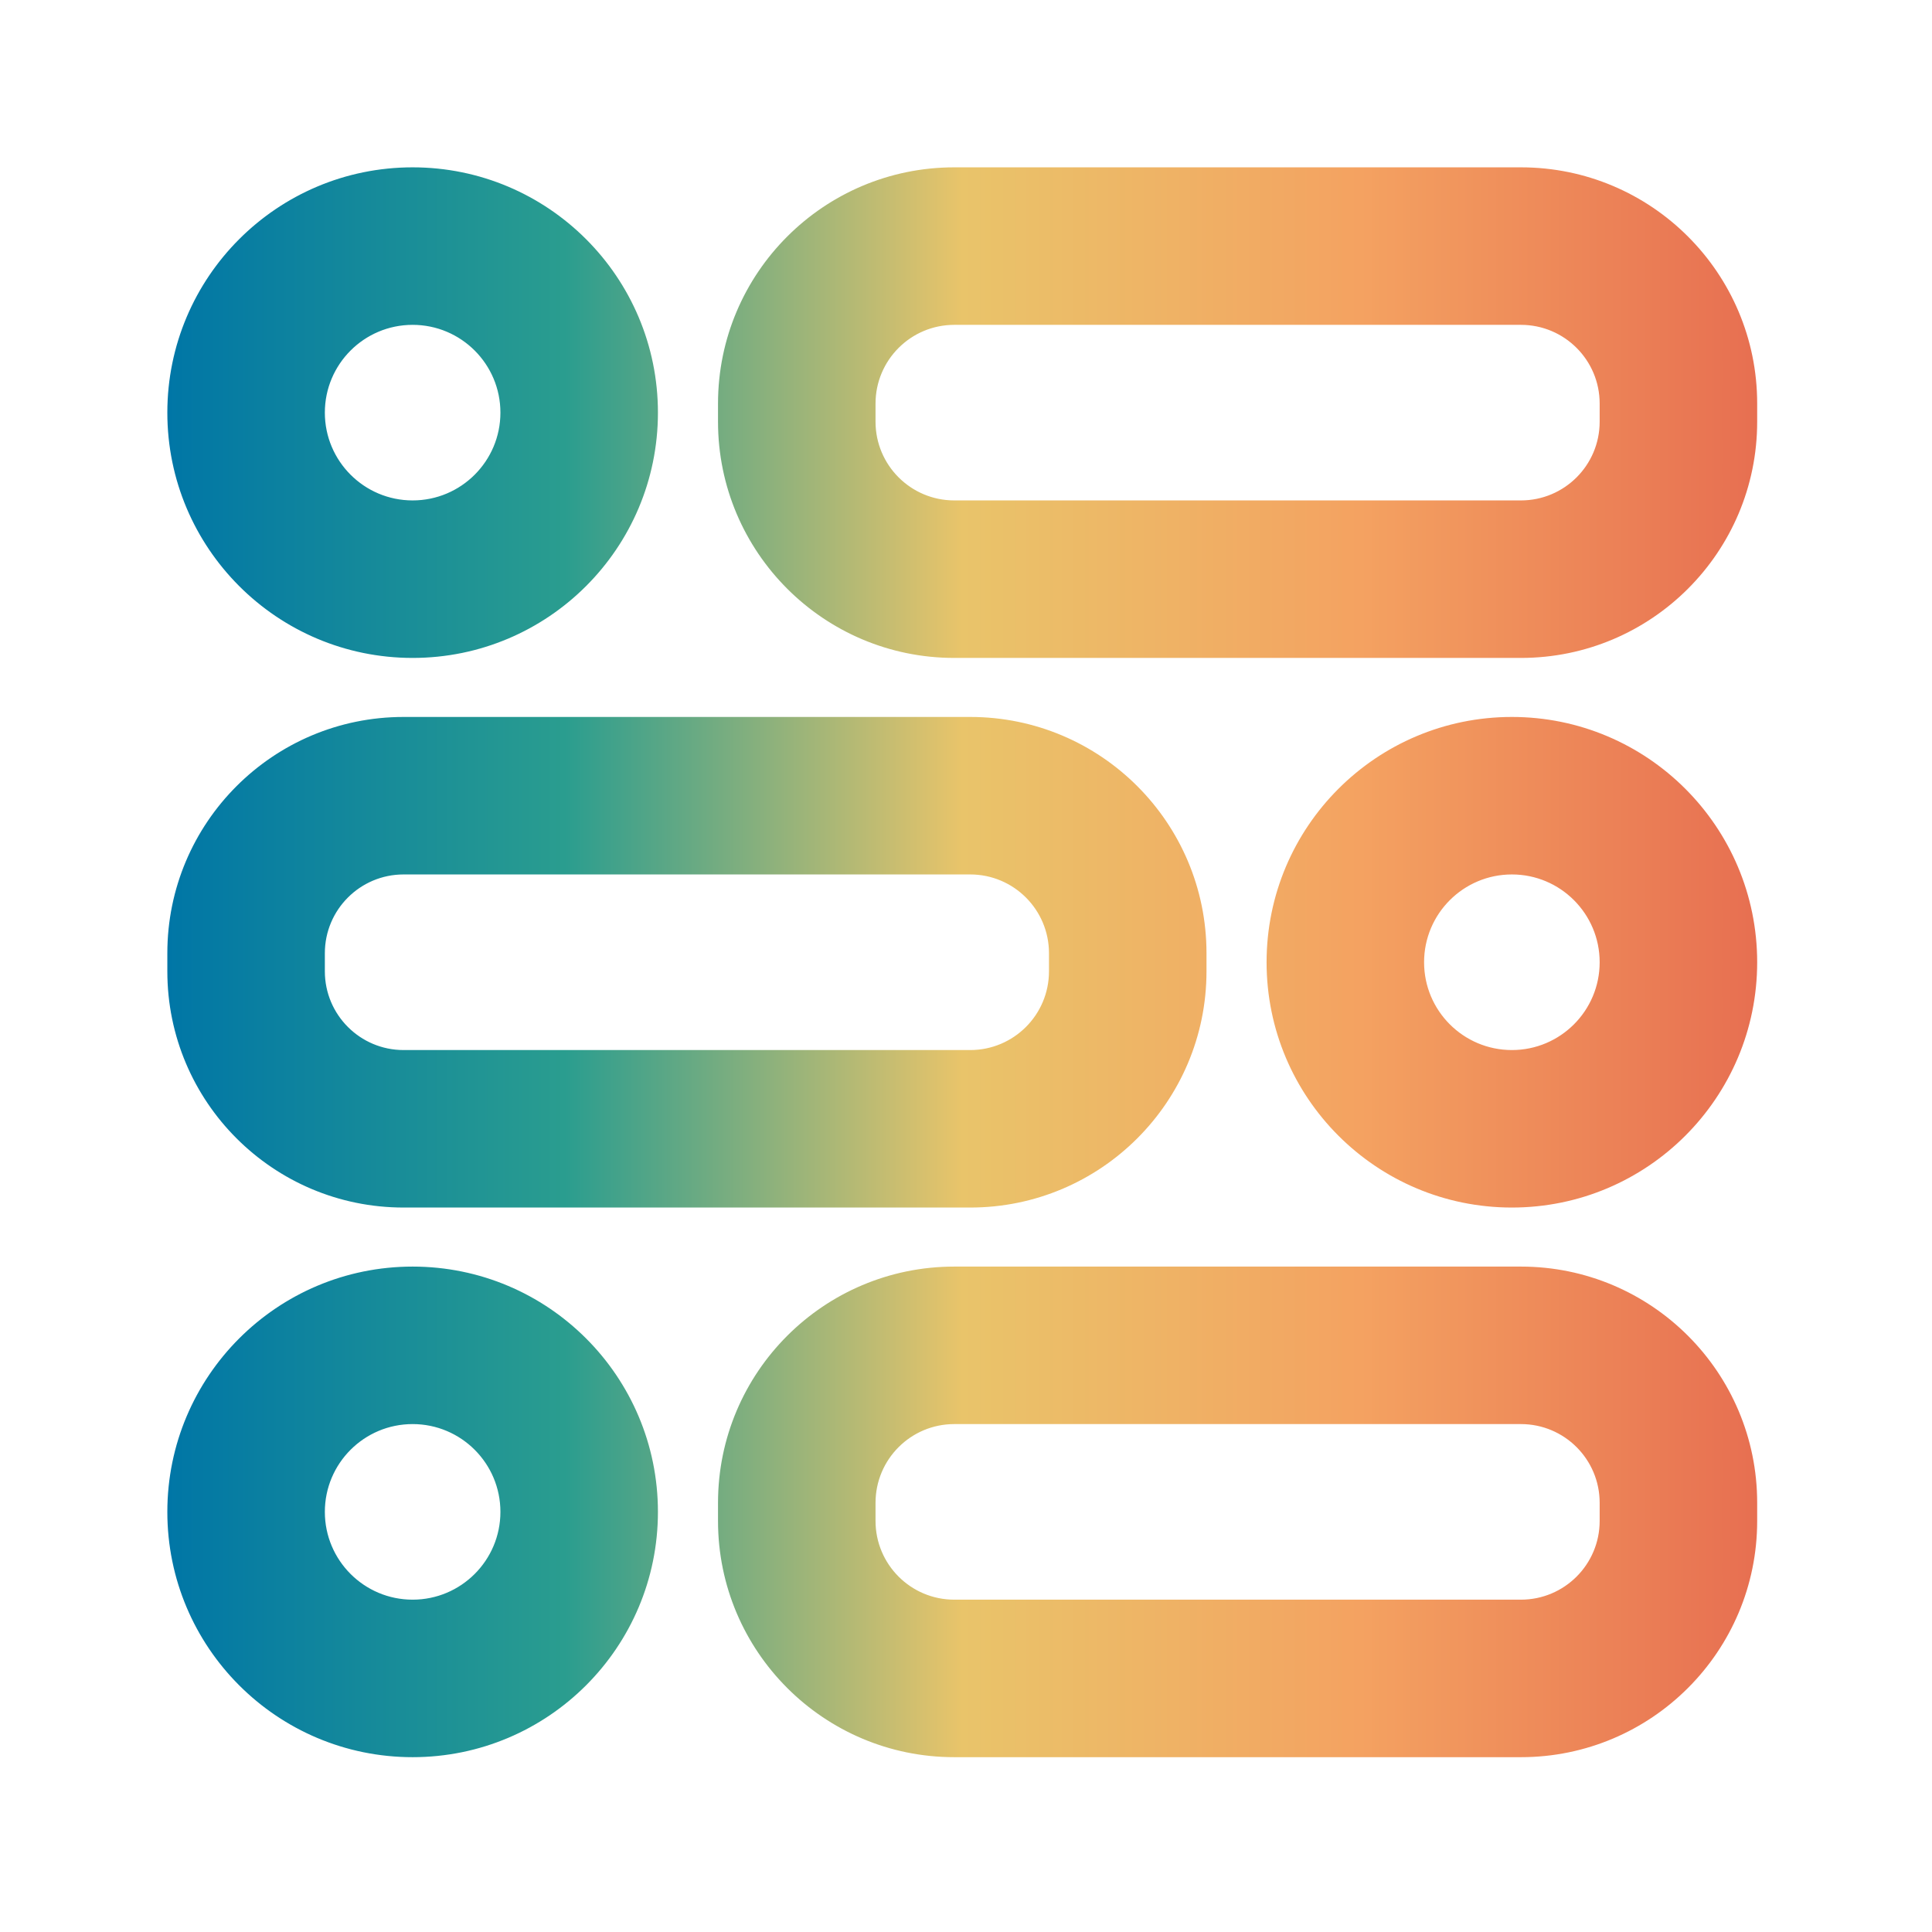 <?xml version="1.0" encoding="utf-8"?>
<svg xmlns="http://www.w3.org/2000/svg" fill="none" height="100%" overflow="visible" preserveAspectRatio="none" style="display: block;" viewBox="0 0 127 127" width="100%">
<g filter="url(#filter0_f_0_4466)" id="Union">
<path d="M27.124 83.259C36.029 83.259 43.249 90.478 43.249 99.383C43.249 108.288 36.029 115.508 27.124 115.508C18.219 115.508 11 108.288 11 99.383C11 90.478 18.219 83.259 27.124 83.259ZM99.978 83.259C108.555 83.259 115.508 90.212 115.508 98.789V99.978C115.508 108.554 108.555 115.508 99.978 115.508H62.73C54.153 115.508 47.199 108.554 47.199 99.978V98.789C47.199 90.212 54.153 83.259 62.73 83.259H99.978ZM27.124 93.612C23.937 93.612 21.354 96.196 21.354 99.383C21.354 102.57 23.937 105.154 27.124 105.154C30.311 105.154 32.895 102.57 32.895 99.383C32.895 96.196 30.311 93.612 27.124 93.612ZM62.73 93.612C59.87 93.612 57.553 95.93 57.553 98.789V99.978C57.553 102.837 59.87 105.154 62.73 105.154H99.978C102.837 105.154 105.154 102.836 105.154 99.978V98.789C105.154 95.93 102.837 93.612 99.978 93.612H62.73ZM63.778 47.129C72.355 47.129 79.308 54.082 79.309 62.659V63.849C79.308 72.425 72.355 79.378 63.778 79.378H26.529C17.953 79.378 11 72.425 11 63.849V62.659C11 54.083 17.953 47.129 26.529 47.129H63.778ZM99.384 47.129C108.289 47.129 115.508 54.349 115.508 63.254C115.508 72.159 108.289 79.378 99.384 79.378C90.478 79.378 83.259 72.159 83.259 63.254C83.259 54.349 90.478 47.129 99.384 47.129ZM26.529 57.482C23.671 57.483 21.354 59.8 21.354 62.659V63.849C21.354 66.707 23.671 69.025 26.529 69.025H63.778C66.637 69.025 68.955 66.707 68.955 63.849V62.659C68.955 59.8 66.637 57.482 63.778 57.482H26.529ZM99.384 57.482C96.197 57.482 93.612 60.067 93.612 63.254C93.612 66.441 96.197 69.025 99.384 69.025C102.571 69.025 105.154 66.441 105.154 63.254C105.154 60.067 102.571 57.483 99.384 57.482ZM27.124 11C36.029 11 43.249 18.219 43.249 27.124C43.249 36.029 36.029 43.249 27.124 43.249C18.219 43.249 11 36.029 11 27.124C11 18.219 18.219 11 27.124 11ZM99.978 11C108.555 11 115.508 17.953 115.508 26.529V27.719C115.508 36.295 108.555 43.249 99.978 43.249H62.73C54.153 43.249 47.199 36.296 47.199 27.719V26.529C47.2 17.953 54.153 11 62.73 11H99.978ZM27.124 21.354C23.937 21.354 21.354 23.937 21.354 27.124C21.354 30.311 23.937 32.895 27.124 32.895C30.311 32.895 32.895 30.311 32.895 27.124C32.895 23.937 30.311 21.354 27.124 21.354ZM62.73 21.354C59.871 21.354 57.553 23.671 57.553 26.529V27.719C57.553 30.578 59.871 32.895 62.73 32.895H99.978C102.837 32.895 105.154 30.578 105.154 27.719V26.529C105.154 23.671 102.837 21.354 99.978 21.354H62.73Z" fill="url(#paint0_linear_0_4466)"/>
</g>
<defs>
<filter color-interpolation-filters="sRGB" filterUnits="userSpaceOnUse" height="126.346" id="filter0_f_0_4466" width="126.346" x="0.081" y="0.081">
<feFlood flood-opacity="0" result="BackgroundImageFix"/>
<feBlend in="SourceGraphic" in2="BackgroundImageFix" mode="normal" result="shape"/>
<feGaussianBlur result="effect1_foregroundBlur_0_4466" stdDeviation="5.459"/>
</filter>
<linearGradient gradientUnits="userSpaceOnUse" id="paint0_linear_0_4466" x1="11" x2="115.508" y1="63.254" y2="63.254">
<stop stop-color="#0076A6"/>
<stop offset="0.25" stop-color="#2A9D8F"/>
<stop offset="0.5" stop-color="#E9C46A"/>
<stop offset="0.75" stop-color="#F4A261"/>
<stop offset="1" stop-color="#E76F51"/>
</linearGradient>
</defs>
</svg>